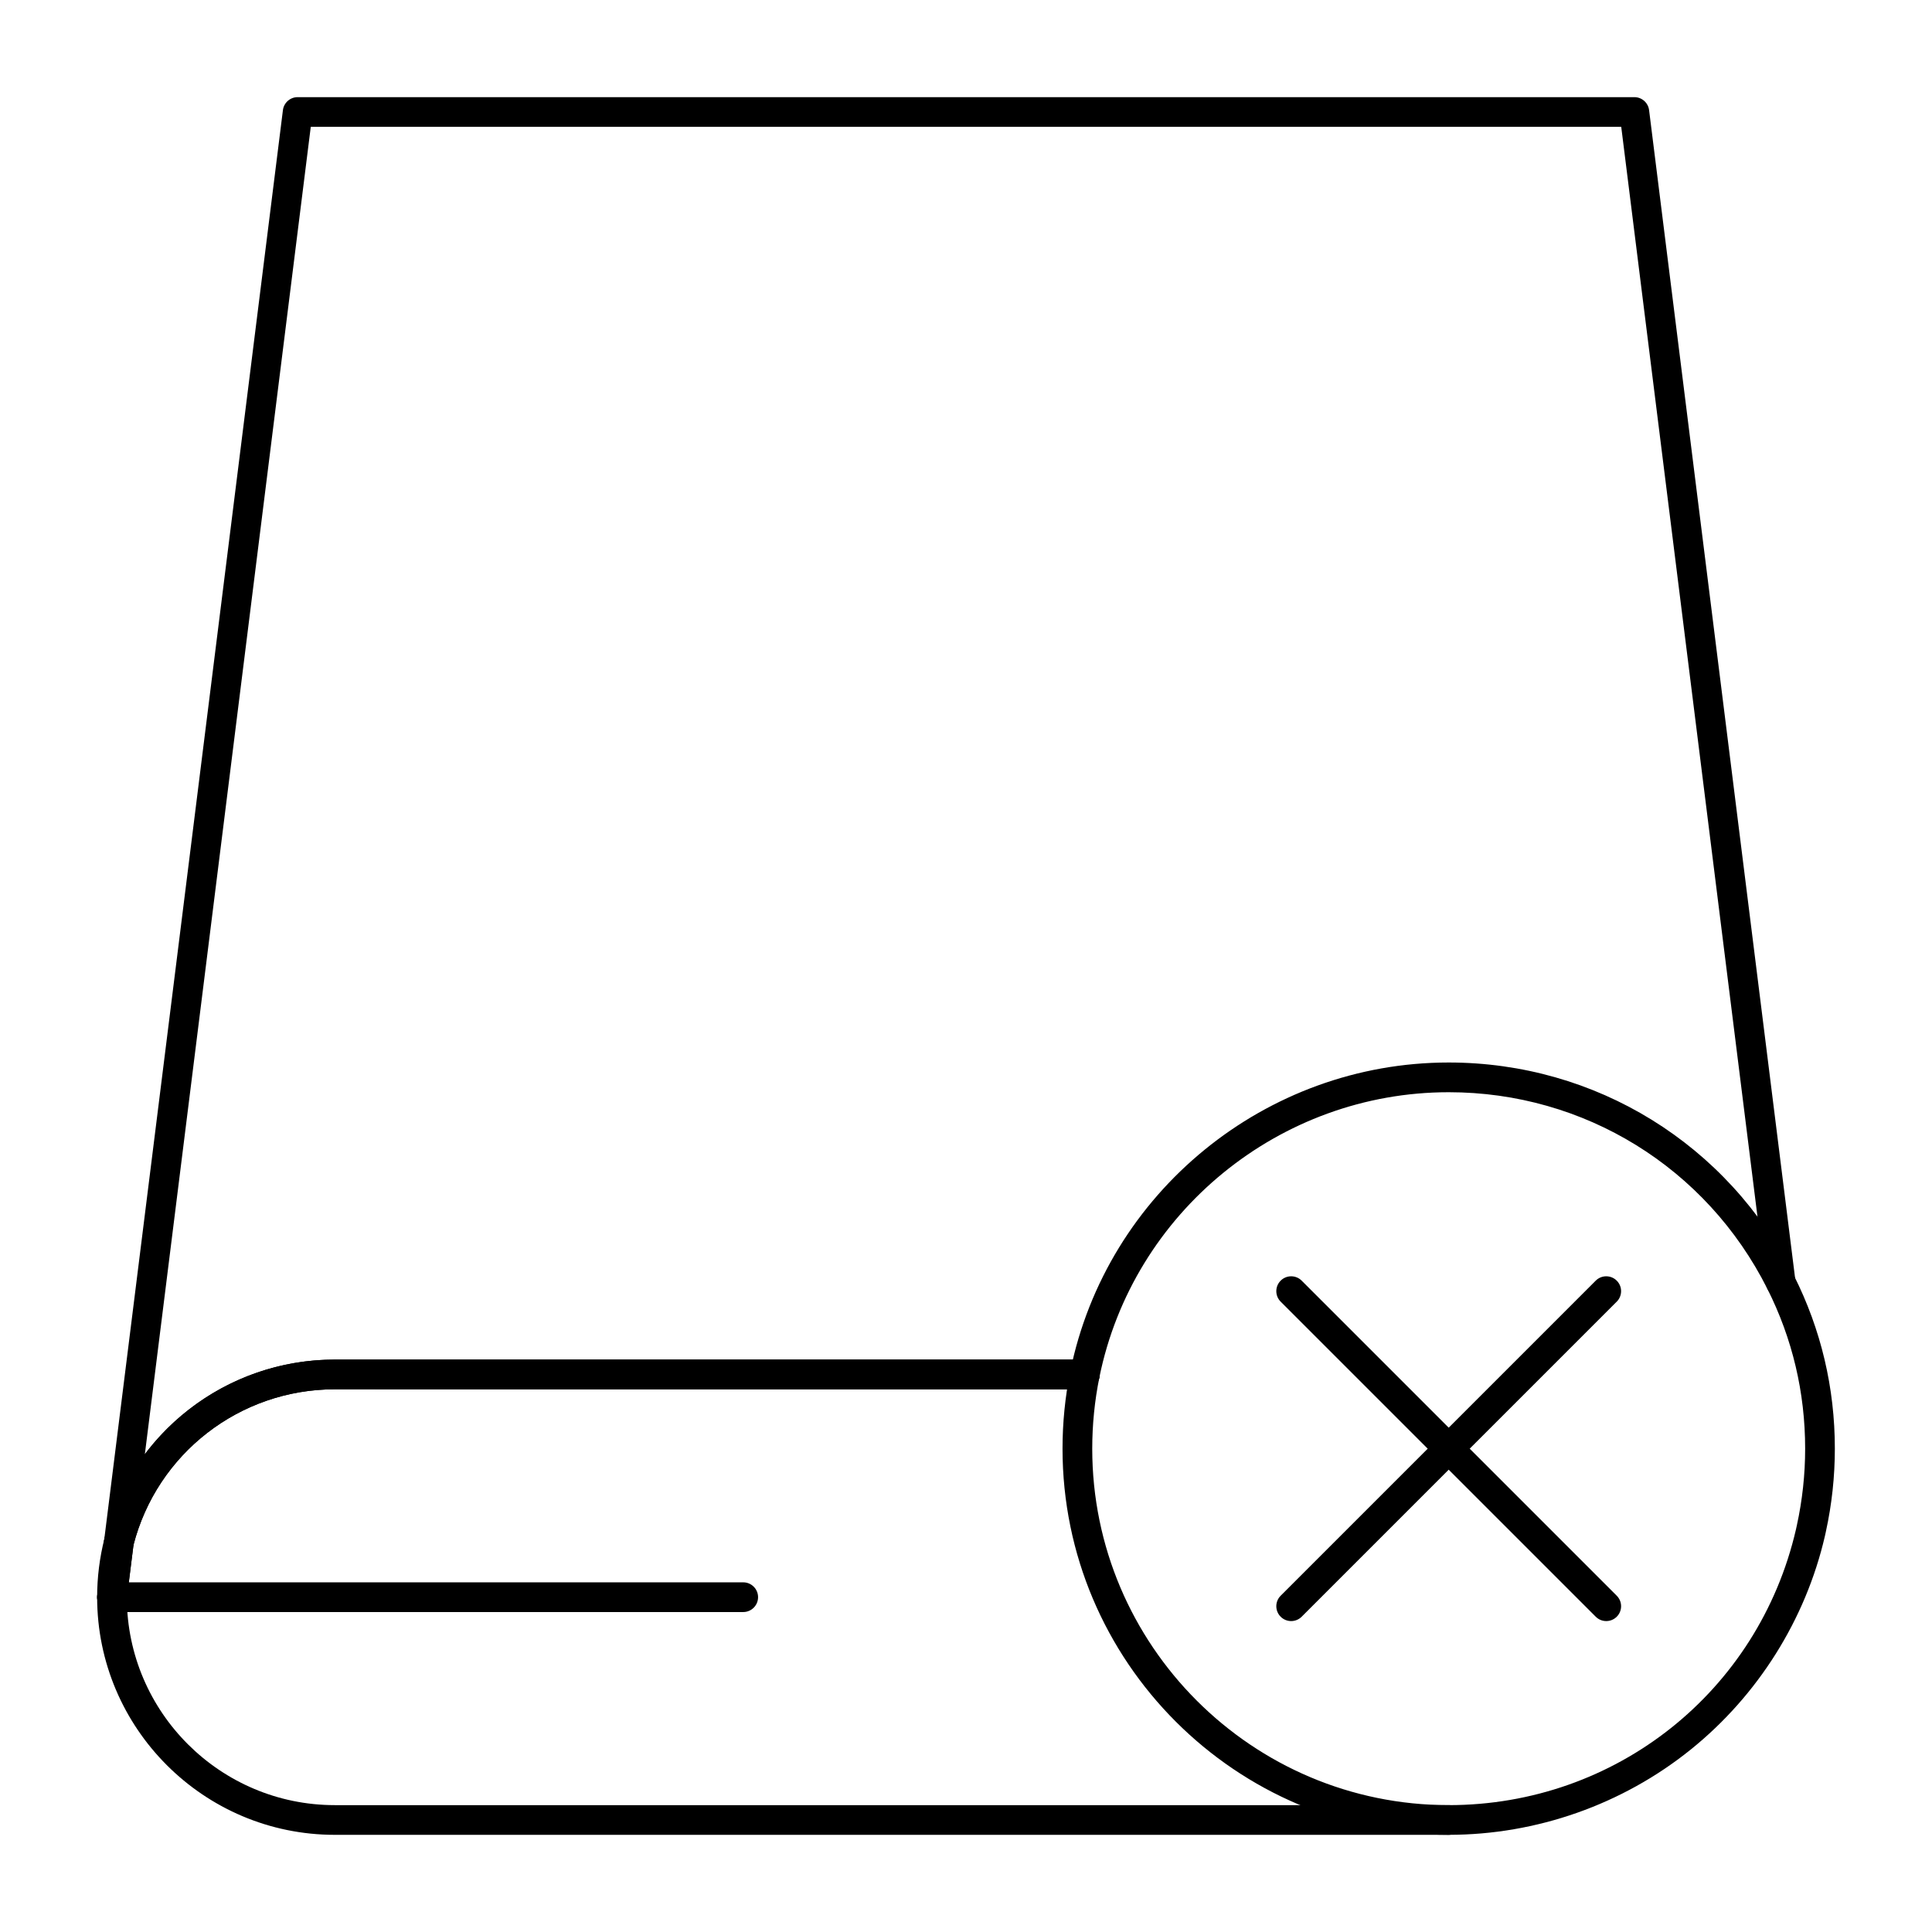 <?xml version="1.0" encoding="UTF-8"?>
<!-- Uploaded to: SVG Repo, www.svgrepo.com, Generator: SVG Repo Mixer Tools -->
<svg fill="#000000" width="800px" height="800px" version="1.1" viewBox="144 144 512 512" xmlns="http://www.w3.org/2000/svg">
 <g>
  <path d="m173.68 571.21c-0.082 0-0.164-0.004-0.246-0.008-2.074-0.129-3.691-1.852-3.691-3.93 0-5.269 0.656-10.516 1.949-15.594 0.512-2.016 2.508-3.277 4.547-2.894 2.043 0.387 3.434 2.293 3.176 4.356l-1.828 14.621c-0.25 1.98-1.934 3.449-3.906 3.449z"/>
  <path d="m175.51 556.6c-0.242 0-0.488-0.023-0.734-0.07-2.043-0.387-3.434-2.293-3.176-4.356l47.375-378.98c0.246-1.973 1.922-3.449 3.906-3.449h354.24c1.984 0 3.66 1.477 3.906 3.449l38.766 310.11c0.27 2.156-1.258 4.121-3.418 4.394-2.152 0.277-4.121-1.262-4.394-3.418l-38.336-306.66h-347.29l-43.969 351.77c11.621-15.434 30.055-25.078 50.336-25.078h198.77c2.172 0 3.938 1.762 3.938 3.938 0 2.172-1.762 3.938-3.938 3.938l-198.77-0.004c-25.223 0-47.18 17.047-53.398 41.457-0.453 1.77-2.047 2.961-3.812 2.965z"/>
  <path d="m527.92 630.25h-295.2c-34.727 0-62.977-28.25-62.977-62.977 0-0.164 0.012-0.324 0.031-0.488l1.828-14.621c0.02-0.164 0.051-0.324 0.09-0.48 7.106-27.898 32.203-47.383 61.027-47.383h198.77c2.172 0 3.938 1.762 3.938 3.938 0 2.172-1.762 3.938-3.938 3.938l-198.77-0.004c-25.141 0-47.039 16.941-53.34 41.223l-1.766 14.121c0.129 30.273 24.801 54.863 55.105 54.863h295.2c2.172 0 3.938 1.762 3.938 3.938 0 2.172-1.762 3.934-3.938 3.934z"/>
  <path d="m527.92 630.25c-56.43 0-102.34-45.906-102.34-102.34 0-6.887 0.688-13.77 2.047-20.465 9.633-47.438 51.809-81.871 100.29-81.871 38.926 0 73.98 21.625 91.48 56.434 7.203 14.328 10.855 29.77 10.855 45.902 0 7.379-0.797 14.77-2.371 21.961l-0.074 0.352c-0.059 0.277-0.117 0.555-0.184 0.828-5.117 22.152-17.754 42.258-35.57 56.605-18.09 14.57-40.867 22.59-64.137 22.59zm0-196.8c-44.75 0-83.684 31.781-92.574 75.566-1.254 6.184-1.891 12.539-1.891 18.898 0 52.09 42.375 94.465 94.465 94.465 44.246 0 82.094-30.062 92.039-73.105 0.055-0.234 0.102-0.457 0.148-0.68l0.086-0.395c1.453-6.648 2.191-13.469 2.191-20.285 0-14.895-3.371-29.148-10.016-42.367-16.156-32.133-48.516-52.098-84.449-52.098z"/>
  <path d="m569.67 573.6c-1.004 0-2.016-0.383-2.781-1.152l-83.5-83.496c-1.539-1.535-1.539-4.027 0-5.566 1.535-1.539 4.031-1.539 5.566 0l83.496 83.496c1.539 1.539 1.539 4.031 0 5.566-0.766 0.77-1.777 1.152-2.781 1.152z"/>
  <path d="m486.17 573.6c-1.008 0-2.016-0.383-2.781-1.152-1.539-1.535-1.539-4.031 0-5.566l83.496-83.496c1.535-1.539 4.031-1.539 5.566 0 1.539 1.535 1.539 4.031 0 5.566l-83.496 83.496c-0.77 0.77-1.777 1.152-2.785 1.152z"/>
  <path d="m340.96 571.21h-167.28c-2.172 0-3.938-1.762-3.938-3.938 0-2.172 1.762-3.938 3.938-3.938h167.28c2.172 0 3.938 1.762 3.938 3.938-0.004 2.176-1.766 3.938-3.941 3.938z"/>
 </g>
</svg>